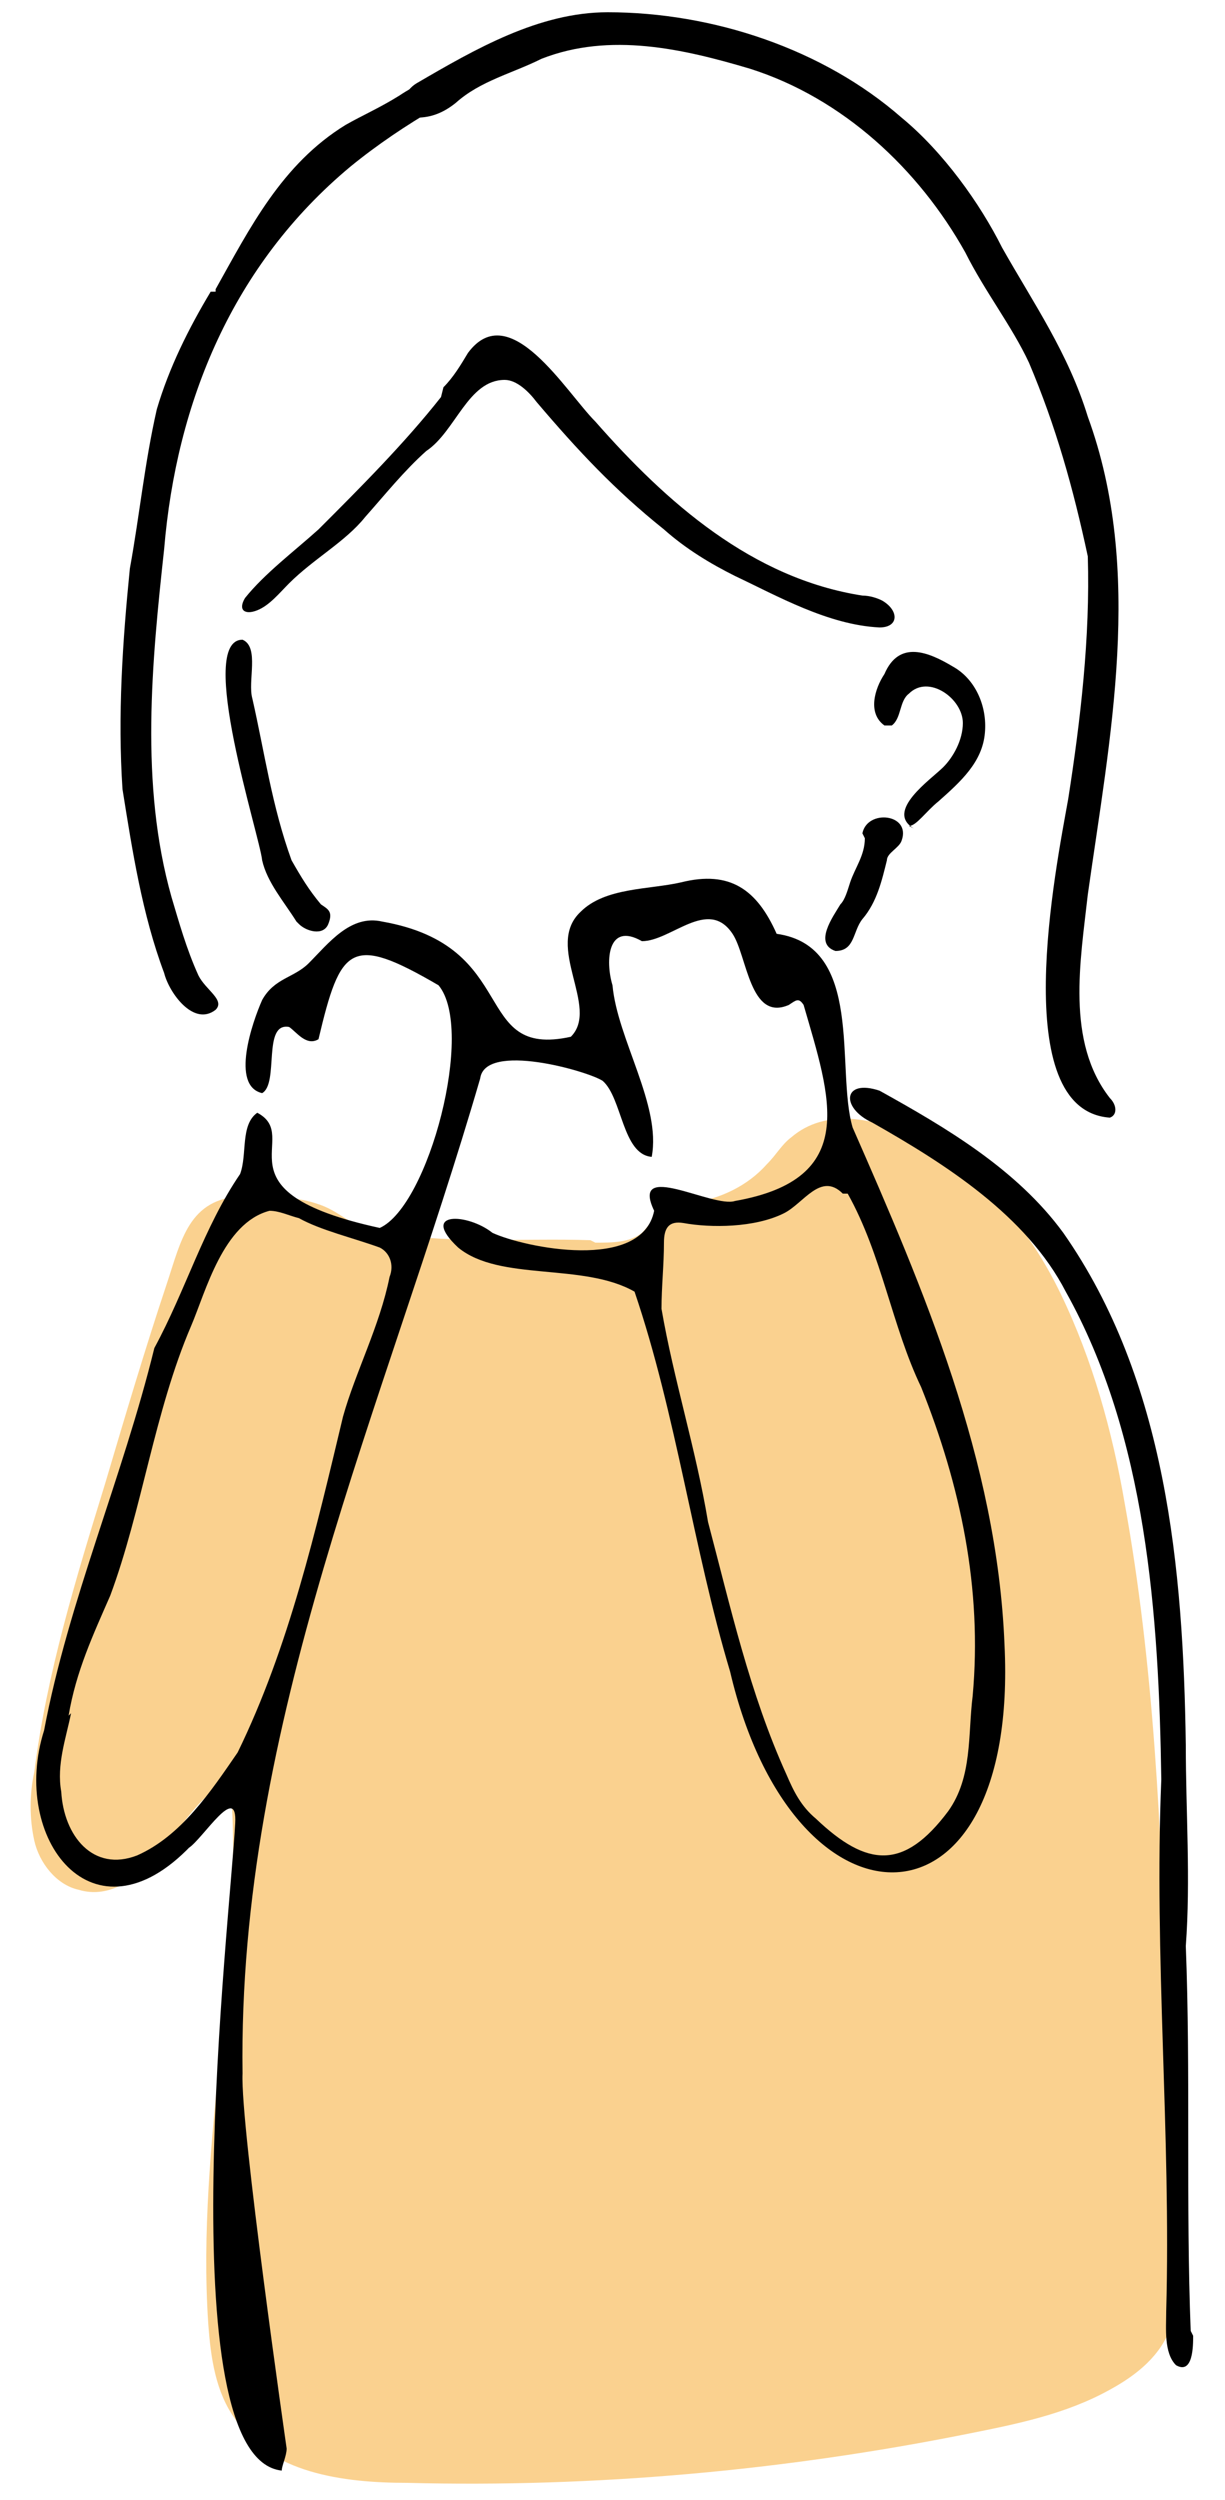 <?xml version="1.0" encoding="UTF-8"?>
<svg xmlns="http://www.w3.org/2000/svg" version="1.1" viewBox="0 0 50 102">
  <defs>
    <style>
      .cls-1 {
        fill: #fad18f;
      }

      .cls-1, .cls-2 {
        fill-rule: evenodd;
      }
    </style>
  </defs>
  <!-- Generator: Adobe Illustrator 28.7.1, SVG Export Plug-In . SVG Version: 1.2.0 Build 142)  -->
  <g>
    <g id="Layer_2">
      <g id="contents">
        <path class="cls-1" d="M24.3,50.7c.7,0,1.4,0,1.9-.4.3-.3.5-.7.9-.9.3-.2.8-.2,1.1-.3,1.2-.2,2.3-.7,3.1-1.6.4-.4.6-.8,1-1.1,1.4-1.2,3.4-.8,5,0,2.7,1.3,4.7,3.7,6,6.4s2.1,5.6,2.6,8.5c1.2,6.6,1.5,13.4,1.7,20.1.1,3.8.3,7.5.4,11.3,0,.8,0,1.5-.2,2.2-.4,1.2-1.4,2-2.5,2.6-1.8,1-3.8,1.4-5.8,1.8-7.5,1.5-15.2,2.2-22.9,2-2.6,0-5.6-.4-7-2.6-.8-1.1-1-2.5-1.1-3.9-.5-7.4,1.5-14.8.9-22.2-1.2.6-1.9,1.8-2.8,2.9s-2.1,2-3.4,1.6c-.9-.2-1.6-1.1-1.8-2s-.2-1.9,0-2.8c.5-4,1.7-7.9,2.9-11.8.8-2.7,1.6-5.4,2.5-8.1.6-1.8.9-3.5,3.1-3.6.9,0,2.1,0,3,.3,1,.3,1.3.9,2.4,1.1,2.7.6,6,.3,8.8.4h0Z"/>
        <path class="cls-2" d="M17,4.8c.6,0,1.1-.2,1.6-.6,1-.9,2.3-1.2,3.5-1.8,2.8-1.1,5.8-.4,8.5.4,3.8,1.2,6.9,4.1,8.8,7.5.8,1.6,1.9,3,2.6,4.5,1.1,2.6,1.8,5.1,2.4,7.9.1,3.3-.3,6.7-.8,9.9-.5,2.8-2.5,12.7,1.7,13,.3-.1.3-.5,0-.8-1.8-2.3-1.2-5.6-.9-8.3.9-6.4,2.3-13.2,0-19.5-.8-2.6-2.2-4.6-3.5-6.9-.9-1.8-2.4-3.9-4.1-5.3-3.2-2.8-7.7-4.3-12-4.3-2.8,0-5.4,1.5-7.8,2.9-.5.3-.8,1-.1,1.3h0s0,0,0,0Z"/>
        <path class="cls-2" d="M8.6,11.9c-.9,1.5-1.7,3.1-2.2,4.8-.5,2.2-.7,4.3-1.1,6.5-.3,3-.5,6-.3,9,.4,2.5.8,5.1,1.7,7.5.2.8,1.2,2.2,2.1,1.5.4-.4-.4-.8-.7-1.4-.5-1.1-.8-2.2-1.1-3.2-1.3-4.6-.8-9.6-.3-14.2.5-6,2.8-11.6,7.6-15.6,1.1-.9,2.3-1.7,3.5-2.4.4-.2.7-.5.5-.8-.5-.6-1.4-.1-2,.3-.8.5-1.5.8-2.2,1.2-2.6,1.6-3.9,4.2-5.3,6.7h0c0,0,0,.1,0,.1Z"/>
        <path class="cls-2" d="M18,16.2c-1.5,1.9-3.3,3.7-5,5.4-1,.9-2.2,1.8-3,2.8-.3.5,0,.7.5.5.5-.2.9-.7,1.3-1.1,1-1,2.3-1.7,3.1-2.7.8-.9,1.6-1.9,2.5-2.7,1.2-.8,1.7-2.9,3.2-2.9.5,0,1,.5,1.3.9,1.7,2,3.2,3.6,5.2,5.2.9.8,1.9,1.4,2.9,1.9,1.7.8,3.8,2,5.9,2.1.8,0,.8-.7.1-1.1-.2-.1-.5-.2-.8-.2-4.5-.7-8-3.8-10.9-7.1-1.2-1.2-3.5-5.1-5.2-2.8-.3.5-.6,1-1,1.4h0c0,0,0,0,0,0Z"/>
        <path class="cls-2" d="M12.2,37.7c.3.3,1,.5,1.2,0s0-.6-.3-.8c-.5-.6-.8-1.1-1.2-1.8-.8-2.2-1.1-4.4-1.6-6.6-.2-.7.3-2.1-.4-2.4-1.9,0,.7,8,.8,9,.2.9.9,1.7,1.4,2.5h0c0,0,0,0,0,0Z"/>
        <path class="cls-2" d="M37.1,33.7c.3,0,.7-.6,1.2-1,.9-.8,1.8-1.6,1.9-2.8.1-1.1-.4-2.2-1.3-2.7-1-.6-2.2-1.1-2.8.3-.4.6-.7,1.6,0,2.1.2,0,.2,0,.3,0,.4-.3.3-1,.7-1.3.8-.8,2.2.2,2.2,1.2,0,.7-.4,1.4-.8,1.8-.5.5-2.4,1.8-1.2,2.5,0,0,0,0,0,0Z"/>
        <path class="cls-2" d="M35.3,34.2c0,.7-.4,1.2-.6,1.8-.1.3-.2.7-.4.9-.3.5-1.1,1.6-.2,1.9.8,0,.7-.8,1.1-1.3.6-.7.8-1.6,1-2.4,0-.3.5-.5.6-.8.4-1.1-1.4-1.3-1.6-.3h0c0,0,0,0,0,0Z"/>
        <path class="cls-2" d="M7.7,75.4c.6-.4,2-2.7,1.9-1-.2,3.8-2.8,25.9,1.9,26.4,0-.2.2-.6.2-.9,0,0-1.9-13.2-1.8-15.3-.2-14.3,5.8-27.2,9.7-40.6.2-1.5,4.4-.3,5,.1.8.7.8,3,2,3.1.4-2.1-1.4-4.8-1.6-7-.3-1-.2-2.6,1.2-1.8,1.2,0,2.7-1.8,3.7-.3.6.9.7,3.6,2.3,2.9.3-.2.4-.3.6,0,1.1,3.8,2.3,7.1-2.8,8-.9.3-4.3-1.7-3.3.4-.5,2.5-5.3,1.5-6.6.9-1-.8-3-.9-1.4.6,1.7,1.4,5.1.6,7.2,1.8,1.7,5,2.4,10.5,3.9,15.5,2.6,11.1,11.8,11.1,11.2-1.1-.3-7.5-3.3-14.5-6.2-21.1-.7-2.4.5-7.4-3.1-7.9-.8-1.8-1.9-2.6-3.9-2.1-1.3.3-3.1.2-4.1,1.2-1.5,1.4.8,3.9-.4,5.1-4.1.9-2-3.7-7.7-4.7-1.3-.3-2.2.9-3,1.7-.6.6-1.4.6-1.9,1.5-.4.9-1.3,3.5,0,3.8.7-.4,0-2.9,1.1-2.7.3.2.7.8,1.2.5.9-3.8,1.3-4.3,4.9-2.2,1.5,1.8-.4,9-2.4,9.9-6.9-1.5-3.1-3.7-5-4.7-.7.5-.4,1.7-.7,2.5-1.5,2.2-2.2,4.7-3.5,7.1-1.3,5.3-3.5,10.3-4.5,15.6-1.4,4.4,2,8.9,6,4.7h0ZM34.6,48.7h0c1.4,2.5,1.8,5.4,3,7.9,1.6,4,2.5,8.2,2.1,12.6-.2,1.6,0,3.3-1,4.7-1.8,2.4-3.3,2.3-5.4.3-.6-.5-.9-1.1-1.2-1.8-1.5-3.3-2.3-6.9-3.2-10.3-.5-3-1.4-5.8-1.9-8.7,0-.9.1-1.8.1-2.7,0-.6.2-.9.8-.8,1.1.2,2.9.2,4.1-.4.8-.4,1.5-1.7,2.4-.8h0ZM2.8,70c.3-1.8,1-3.3,1.7-4.9,1.3-3.5,1.8-7.5,3.3-11,.6-1.4,1.3-4.2,3.2-4.7.4,0,.8.2,1.2.3.9.5,2.2.8,3.3,1.2.4.2.6.7.4,1.2-.4,2-1.4,3.9-1.9,5.7-1.1,4.6-2.2,9.4-4.3,13.7h0c-1.1,1.6-2.3,3.4-4.1,4.2-1.8.7-3-.8-3.1-2.6-.2-1.1.2-2.2.4-3.2h0Z"/>
        <path class="cls-2" d="M48.6,95.1c-.2-5.1,0-10.6-.2-15.7.2-2.7,0-5.5,0-8.2-.1-7.2-.8-14.9-5-20.9-1.9-2.6-4.8-4.3-7.5-5.8-1.5-.5-1.6.7-.3,1.3,3,1.7,6.3,3.8,7.9,6.9,3.3,5.9,3.8,13.2,3.9,19.9-.3,7.2.4,14.5.2,21.7,0,.7-.1,1.7.4,2.2.7.4.7-.8.7-1.2h0Z"/>
      </g>
    </g>
  </g>
</svg>